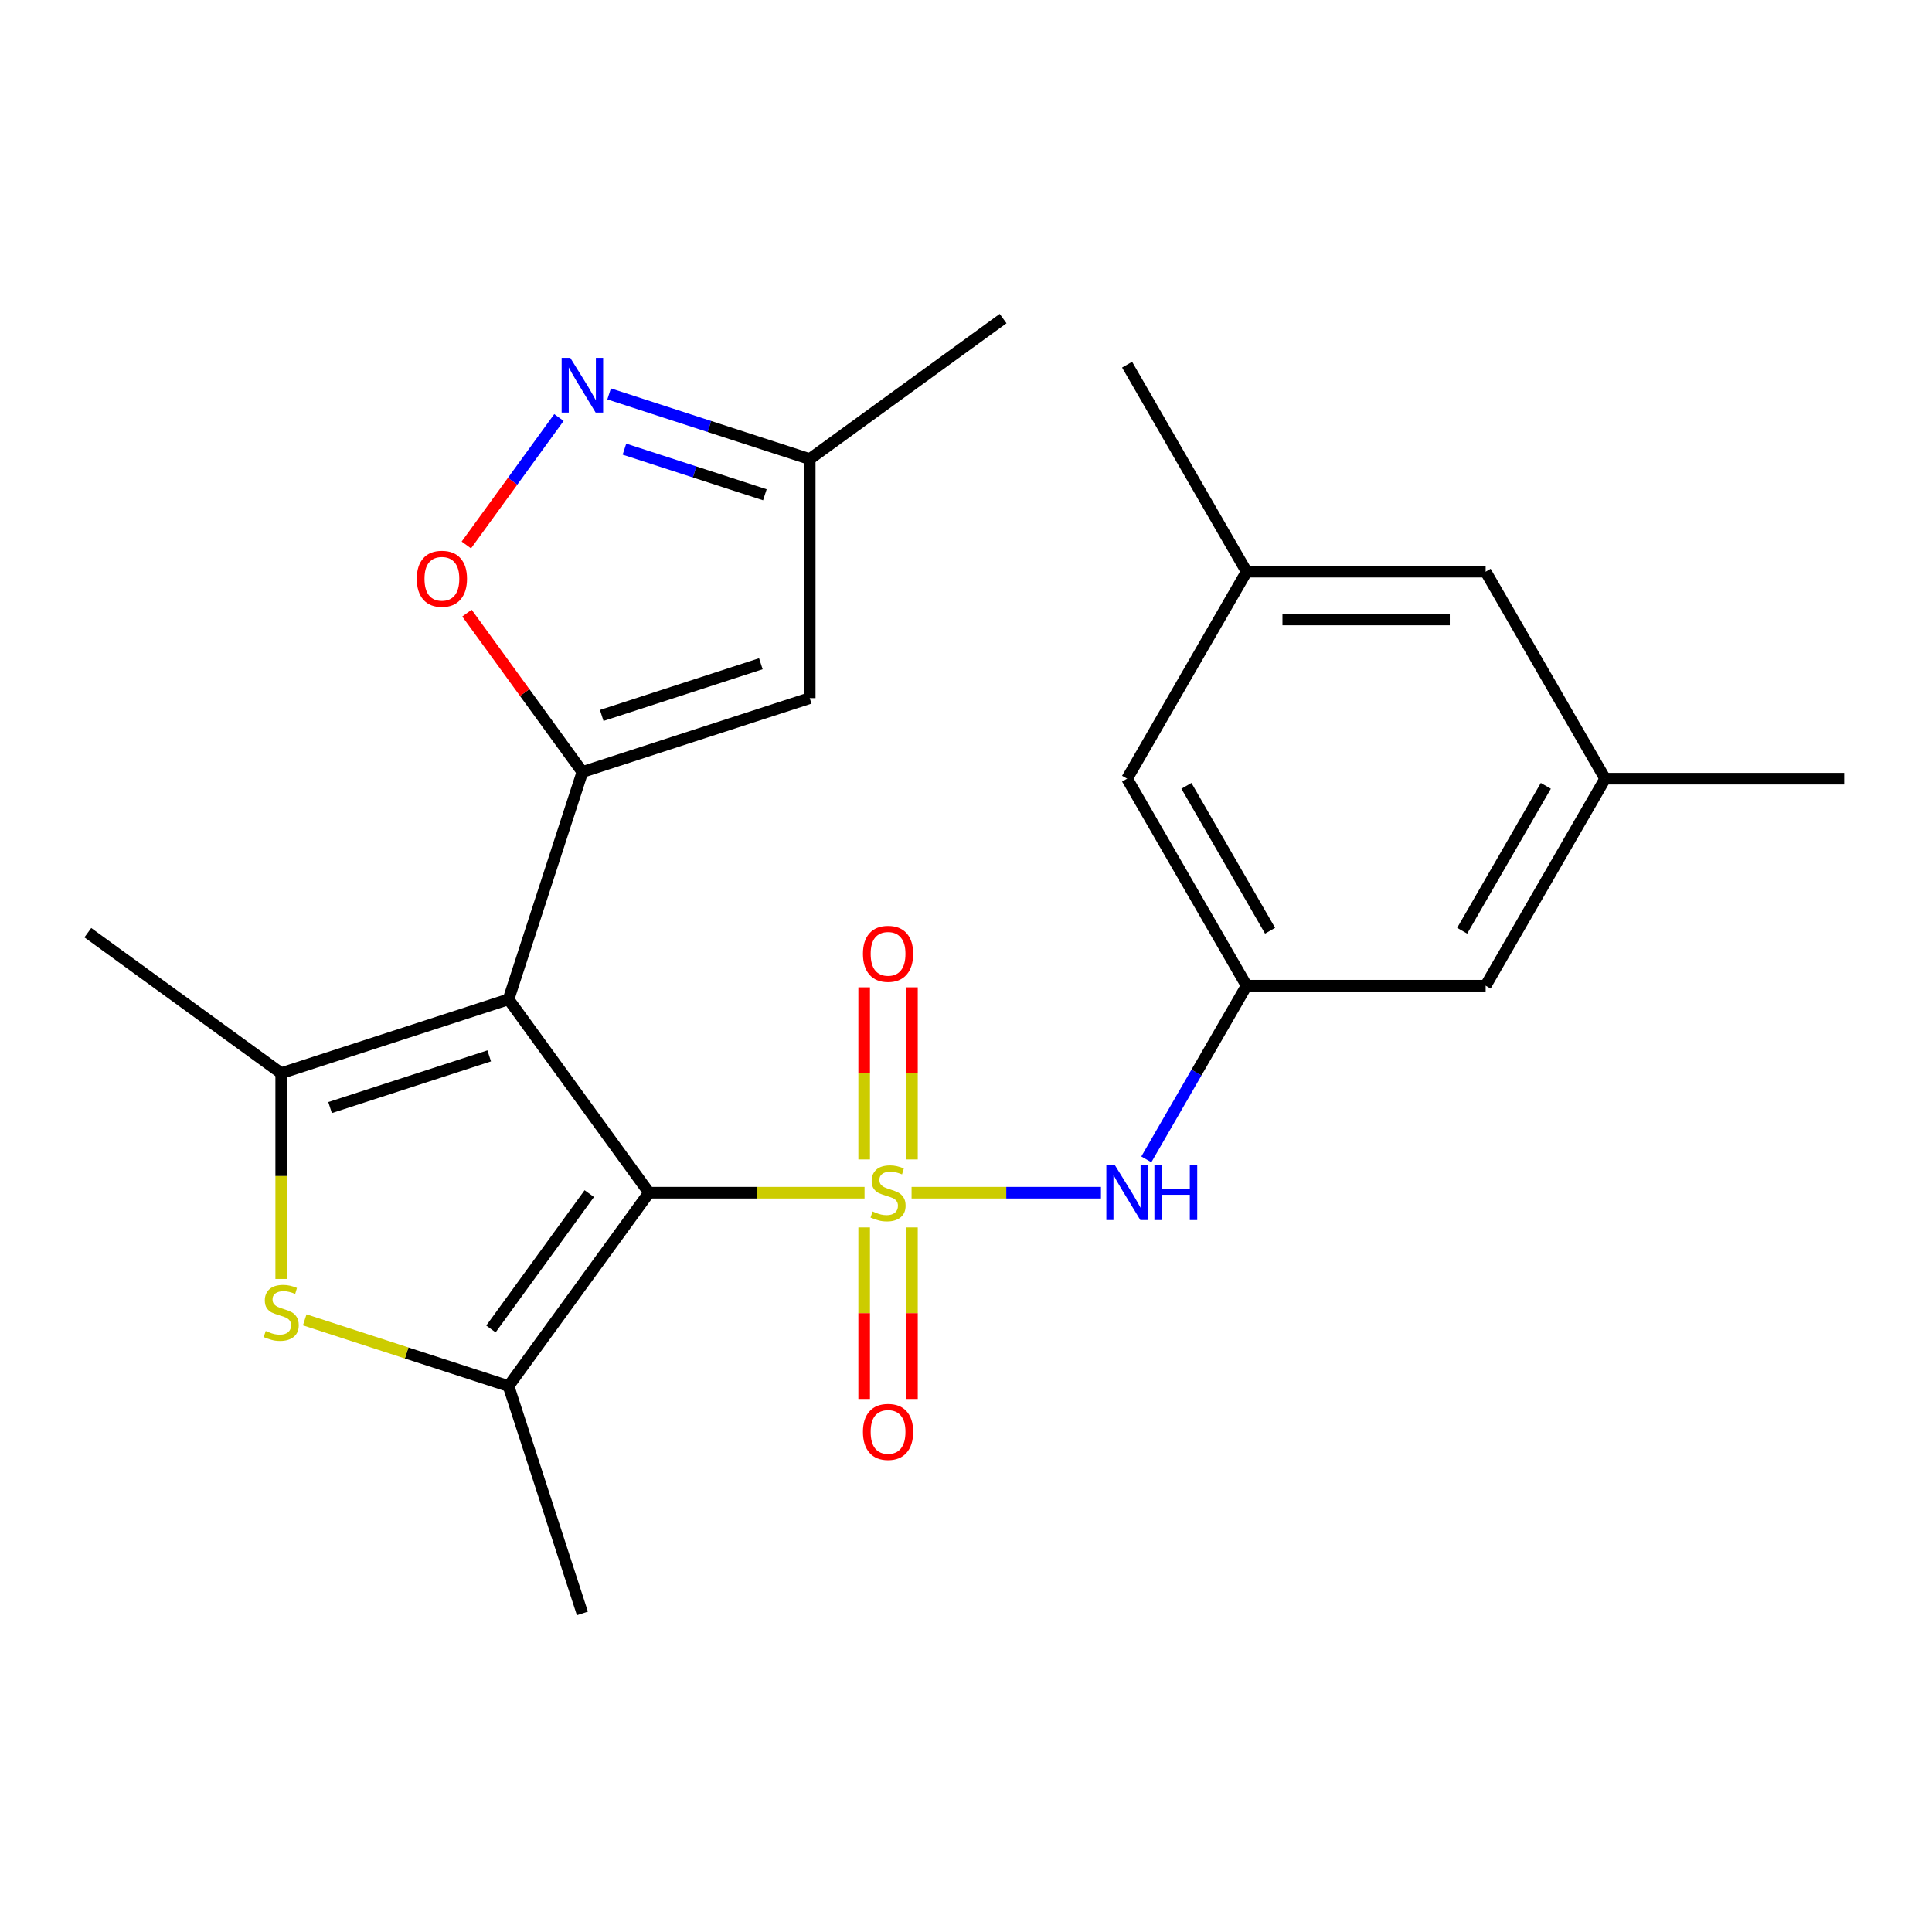 <?xml version='1.0' encoding='iso-8859-1'?>
<svg version='1.1' baseProfile='full'
              xmlns='http://www.w3.org/2000/svg'
                      xmlns:rdkit='http://www.rdkit.org/xml'
                      xmlns:xlink='http://www.w3.org/1999/xlink'
                  xml:space='preserve'
width='1000px' height='1000px' viewBox='0 0 1000 1000'>
<!-- END OF HEADER -->
<rect style='opacity:1.0;fill:#FFFFFF;stroke:none' width='1000' height='1000' x='0' y='0'> </rect>
<path class='bond-0' d='M 447.485,617.338 L 391.71,617.338' style='fill:none;fill-rule:evenodd;stroke:#CCCC00;stroke-width:6px;stroke-linecap:butt;stroke-linejoin:miter;stroke-opacity:1' />
<path class='bond-0' d='M 391.71,617.338 L 335.936,617.338' style='fill:none;fill-rule:evenodd;stroke:#000000;stroke-width:6px;stroke-linecap:butt;stroke-linejoin:miter;stroke-opacity:1' />
<path class='bond-7' d='M 471.831,617.338 L 520.841,617.338' style='fill:none;fill-rule:evenodd;stroke:#CCCC00;stroke-width:6px;stroke-linecap:butt;stroke-linejoin:miter;stroke-opacity:1' />
<path class='bond-7' d='M 520.841,617.338 L 569.851,617.338' style='fill:none;fill-rule:evenodd;stroke:#0000FF;stroke-width:6px;stroke-linecap:butt;stroke-linejoin:miter;stroke-opacity:1' />
<path class='bond-10' d='M 472.03,600.125 L 472.03,555.582' style='fill:none;fill-rule:evenodd;stroke:#CCCC00;stroke-width:6px;stroke-linecap:butt;stroke-linejoin:miter;stroke-opacity:1' />
<path class='bond-10' d='M 472.03,555.582 L 472.03,511.039' style='fill:none;fill-rule:evenodd;stroke:#FF0000;stroke-width:6px;stroke-linecap:butt;stroke-linejoin:miter;stroke-opacity:1' />
<path class='bond-10' d='M 447.286,600.125 L 447.286,555.582' style='fill:none;fill-rule:evenodd;stroke:#CCCC00;stroke-width:6px;stroke-linecap:butt;stroke-linejoin:miter;stroke-opacity:1' />
<path class='bond-10' d='M 447.286,555.582 L 447.286,511.039' style='fill:none;fill-rule:evenodd;stroke:#FF0000;stroke-width:6px;stroke-linecap:butt;stroke-linejoin:miter;stroke-opacity:1' />
<path class='bond-11' d='M 447.286,635.311 L 447.286,679.704' style='fill:none;fill-rule:evenodd;stroke:#CCCC00;stroke-width:6px;stroke-linecap:butt;stroke-linejoin:miter;stroke-opacity:1' />
<path class='bond-11' d='M 447.286,679.704 L 447.286,724.096' style='fill:none;fill-rule:evenodd;stroke:#FF0000;stroke-width:6px;stroke-linecap:butt;stroke-linejoin:miter;stroke-opacity:1' />
<path class='bond-11' d='M 472.03,635.311 L 472.03,679.704' style='fill:none;fill-rule:evenodd;stroke:#CCCC00;stroke-width:6px;stroke-linecap:butt;stroke-linejoin:miter;stroke-opacity:1' />
<path class='bond-11' d='M 472.03,679.704 L 472.03,724.096' style='fill:none;fill-rule:evenodd;stroke:#FF0000;stroke-width:6px;stroke-linecap:butt;stroke-linejoin:miter;stroke-opacity:1' />
<path class='bond-1' d='M 335.936,617.338 L 263.214,517.245' style='fill:none;fill-rule:evenodd;stroke:#000000;stroke-width:6px;stroke-linecap:butt;stroke-linejoin:miter;stroke-opacity:1' />
<path class='bond-3' d='M 335.936,617.338 L 263.214,717.431' style='fill:none;fill-rule:evenodd;stroke:#000000;stroke-width:6px;stroke-linecap:butt;stroke-linejoin:miter;stroke-opacity:1' />
<path class='bond-3' d='M 305.009,617.808 L 254.104,687.873' style='fill:none;fill-rule:evenodd;stroke:#000000;stroke-width:6px;stroke-linecap:butt;stroke-linejoin:miter;stroke-opacity:1' />
<path class='bond-2' d='M 263.214,517.245 L 301.446,399.578' style='fill:none;fill-rule:evenodd;stroke:#000000;stroke-width:6px;stroke-linecap:butt;stroke-linejoin:miter;stroke-opacity:1' />
<path class='bond-4' d='M 263.214,517.245 L 145.548,555.477' style='fill:none;fill-rule:evenodd;stroke:#000000;stroke-width:6px;stroke-linecap:butt;stroke-linejoin:miter;stroke-opacity:1' />
<path class='bond-4' d='M 253.211,546.513 L 170.844,573.276' style='fill:none;fill-rule:evenodd;stroke:#000000;stroke-width:6px;stroke-linecap:butt;stroke-linejoin:miter;stroke-opacity:1' />
<path class='bond-6' d='M 301.446,399.578 L 271.571,358.458' style='fill:none;fill-rule:evenodd;stroke:#000000;stroke-width:6px;stroke-linecap:butt;stroke-linejoin:miter;stroke-opacity:1' />
<path class='bond-6' d='M 271.571,358.458 L 241.695,317.338' style='fill:none;fill-rule:evenodd;stroke:#FF0000;stroke-width:6px;stroke-linecap:butt;stroke-linejoin:miter;stroke-opacity:1' />
<path class='bond-8' d='M 301.446,399.578 L 419.113,361.346' style='fill:none;fill-rule:evenodd;stroke:#000000;stroke-width:6px;stroke-linecap:butt;stroke-linejoin:miter;stroke-opacity:1' />
<path class='bond-8' d='M 311.45,370.31 L 393.816,343.548' style='fill:none;fill-rule:evenodd;stroke:#000000;stroke-width:6px;stroke-linecap:butt;stroke-linejoin:miter;stroke-opacity:1' />
<path class='bond-5' d='M 263.214,717.431 L 210.467,700.293' style='fill:none;fill-rule:evenodd;stroke:#000000;stroke-width:6px;stroke-linecap:butt;stroke-linejoin:miter;stroke-opacity:1' />
<path class='bond-5' d='M 210.467,700.293 L 157.721,683.154' style='fill:none;fill-rule:evenodd;stroke:#CCCC00;stroke-width:6px;stroke-linecap:butt;stroke-linejoin:miter;stroke-opacity:1' />
<path class='bond-19' d='M 263.214,717.431 L 301.446,835.098' style='fill:none;fill-rule:evenodd;stroke:#000000;stroke-width:6px;stroke-linecap:butt;stroke-linejoin:miter;stroke-opacity:1' />
<path class='bond-20' d='M 145.548,555.477 L 45.455,482.755' style='fill:none;fill-rule:evenodd;stroke:#000000;stroke-width:6px;stroke-linecap:butt;stroke-linejoin:miter;stroke-opacity:1' />
<path class='bond-24' d='M 145.548,555.477 L 145.548,608.731' style='fill:none;fill-rule:evenodd;stroke:#000000;stroke-width:6px;stroke-linecap:butt;stroke-linejoin:miter;stroke-opacity:1' />
<path class='bond-24' d='M 145.548,608.731 L 145.548,661.986' style='fill:none;fill-rule:evenodd;stroke:#CCCC00;stroke-width:6px;stroke-linecap:butt;stroke-linejoin:miter;stroke-opacity:1' />
<path class='bond-9' d='M 241.376,282.072 L 265.339,249.09' style='fill:none;fill-rule:evenodd;stroke:#FF0000;stroke-width:6px;stroke-linecap:butt;stroke-linejoin:miter;stroke-opacity:1' />
<path class='bond-9' d='M 265.339,249.09 L 289.302,216.107' style='fill:none;fill-rule:evenodd;stroke:#0000FF;stroke-width:6px;stroke-linecap:butt;stroke-linejoin:miter;stroke-opacity:1' />
<path class='bond-12' d='M 593.341,600.085 L 619.291,555.138' style='fill:none;fill-rule:evenodd;stroke:#0000FF;stroke-width:6px;stroke-linecap:butt;stroke-linejoin:miter;stroke-opacity:1' />
<path class='bond-12' d='M 619.291,555.138 L 645.241,510.192' style='fill:none;fill-rule:evenodd;stroke:#000000;stroke-width:6px;stroke-linecap:butt;stroke-linejoin:miter;stroke-opacity:1' />
<path class='bond-13' d='M 419.113,361.346 L 419.113,237.624' style='fill:none;fill-rule:evenodd;stroke:#000000;stroke-width:6px;stroke-linecap:butt;stroke-linejoin:miter;stroke-opacity:1' />
<path class='bond-26' d='M 315.279,203.887 L 367.196,220.756' style='fill:none;fill-rule:evenodd;stroke:#0000FF;stroke-width:6px;stroke-linecap:butt;stroke-linejoin:miter;stroke-opacity:1' />
<path class='bond-26' d='M 367.196,220.756 L 419.113,237.624' style='fill:none;fill-rule:evenodd;stroke:#000000;stroke-width:6px;stroke-linecap:butt;stroke-linejoin:miter;stroke-opacity:1' />
<path class='bond-26' d='M 323.208,232.481 L 359.55,244.289' style='fill:none;fill-rule:evenodd;stroke:#0000FF;stroke-width:6px;stroke-linecap:butt;stroke-linejoin:miter;stroke-opacity:1' />
<path class='bond-26' d='M 359.55,244.289 L 395.891,256.097' style='fill:none;fill-rule:evenodd;stroke:#000000;stroke-width:6px;stroke-linecap:butt;stroke-linejoin:miter;stroke-opacity:1' />
<path class='bond-16' d='M 645.241,510.192 L 583.38,403.045' style='fill:none;fill-rule:evenodd;stroke:#000000;stroke-width:6px;stroke-linecap:butt;stroke-linejoin:miter;stroke-opacity:1' />
<path class='bond-16' d='M 657.391,481.748 L 614.088,406.745' style='fill:none;fill-rule:evenodd;stroke:#000000;stroke-width:6px;stroke-linecap:butt;stroke-linejoin:miter;stroke-opacity:1' />
<path class='bond-17' d='M 645.241,510.192 L 768.963,510.192' style='fill:none;fill-rule:evenodd;stroke:#000000;stroke-width:6px;stroke-linecap:butt;stroke-linejoin:miter;stroke-opacity:1' />
<path class='bond-21' d='M 419.113,237.624 L 519.206,164.902' style='fill:none;fill-rule:evenodd;stroke:#000000;stroke-width:6px;stroke-linecap:butt;stroke-linejoin:miter;stroke-opacity:1' />
<path class='bond-14' d='M 830.824,403.045 L 768.963,510.192' style='fill:none;fill-rule:evenodd;stroke:#000000;stroke-width:6px;stroke-linecap:butt;stroke-linejoin:miter;stroke-opacity:1' />
<path class='bond-14' d='M 800.115,406.745 L 756.813,481.748' style='fill:none;fill-rule:evenodd;stroke:#000000;stroke-width:6px;stroke-linecap:butt;stroke-linejoin:miter;stroke-opacity:1' />
<path class='bond-18' d='M 830.824,403.045 L 768.963,295.899' style='fill:none;fill-rule:evenodd;stroke:#000000;stroke-width:6px;stroke-linecap:butt;stroke-linejoin:miter;stroke-opacity:1' />
<path class='bond-23' d='M 830.824,403.045 L 954.545,403.045' style='fill:none;fill-rule:evenodd;stroke:#000000;stroke-width:6px;stroke-linecap:butt;stroke-linejoin:miter;stroke-opacity:1' />
<path class='bond-15' d='M 645.241,295.899 L 583.38,403.045' style='fill:none;fill-rule:evenodd;stroke:#000000;stroke-width:6px;stroke-linecap:butt;stroke-linejoin:miter;stroke-opacity:1' />
<path class='bond-22' d='M 645.241,295.899 L 583.38,188.753' style='fill:none;fill-rule:evenodd;stroke:#000000;stroke-width:6px;stroke-linecap:butt;stroke-linejoin:miter;stroke-opacity:1' />
<path class='bond-25' d='M 645.241,295.899 L 768.963,295.899' style='fill:none;fill-rule:evenodd;stroke:#000000;stroke-width:6px;stroke-linecap:butt;stroke-linejoin:miter;stroke-opacity:1' />
<path class='bond-25' d='M 663.799,320.643 L 750.404,320.643' style='fill:none;fill-rule:evenodd;stroke:#000000;stroke-width:6px;stroke-linecap:butt;stroke-linejoin:miter;stroke-opacity:1' />
<path  class='atom-0' d='M 451.658 627.058
Q 451.978 627.178, 453.298 627.738
Q 454.618 628.298, 456.058 628.658
Q 457.538 628.978, 458.978 628.978
Q 461.658 628.978, 463.218 627.698
Q 464.778 626.378, 464.778 624.098
Q 464.778 622.538, 463.978 621.578
Q 463.218 620.618, 462.018 620.098
Q 460.818 619.578, 458.818 618.978
Q 456.298 618.218, 454.778 617.498
Q 453.298 616.778, 452.218 615.258
Q 451.178 613.738, 451.178 611.178
Q 451.178 607.618, 453.578 605.418
Q 456.018 603.218, 460.818 603.218
Q 464.098 603.218, 467.818 604.778
L 466.898 607.858
Q 463.498 606.458, 460.938 606.458
Q 458.178 606.458, 456.658 607.618
Q 455.138 608.738, 455.178 610.698
Q 455.178 612.218, 455.938 613.138
Q 456.738 614.058, 457.858 614.578
Q 459.018 615.098, 460.938 615.698
Q 463.498 616.498, 465.018 617.298
Q 466.538 618.098, 467.618 619.738
Q 468.738 621.338, 468.738 624.098
Q 468.738 628.018, 466.098 630.138
Q 463.498 632.218, 459.138 632.218
Q 456.618 632.218, 454.698 631.658
Q 452.818 631.138, 450.578 630.218
L 451.658 627.058
' fill='#CCCC00'/>
<path  class='atom-6' d='M 137.548 688.919
Q 137.868 689.039, 139.188 689.599
Q 140.508 690.159, 141.948 690.519
Q 143.428 690.839, 144.868 690.839
Q 147.548 690.839, 149.108 689.559
Q 150.668 688.239, 150.668 685.959
Q 150.668 684.399, 149.868 683.439
Q 149.108 682.479, 147.908 681.959
Q 146.708 681.439, 144.708 680.839
Q 142.188 680.079, 140.668 679.359
Q 139.188 678.639, 138.108 677.119
Q 137.068 675.599, 137.068 673.039
Q 137.068 669.479, 139.468 667.279
Q 141.908 665.079, 146.708 665.079
Q 149.988 665.079, 153.708 666.639
L 152.788 669.719
Q 149.388 668.319, 146.828 668.319
Q 144.068 668.319, 142.548 669.479
Q 141.028 670.599, 141.068 672.559
Q 141.068 674.079, 141.828 674.999
Q 142.628 675.919, 143.748 676.439
Q 144.908 676.959, 146.828 677.559
Q 149.388 678.359, 150.908 679.159
Q 152.428 679.959, 153.508 681.599
Q 154.628 683.199, 154.628 685.959
Q 154.628 689.879, 151.988 691.999
Q 149.388 694.079, 145.028 694.079
Q 142.508 694.079, 140.588 693.519
Q 138.708 692.999, 136.468 692.079
L 137.548 688.919
' fill='#CCCC00'/>
<path  class='atom-7' d='M 215.724 299.565
Q 215.724 292.765, 219.084 288.965
Q 222.444 285.165, 228.724 285.165
Q 235.004 285.165, 238.364 288.965
Q 241.724 292.765, 241.724 299.565
Q 241.724 306.445, 238.324 310.365
Q 234.924 314.245, 228.724 314.245
Q 222.484 314.245, 219.084 310.365
Q 215.724 306.485, 215.724 299.565
M 228.724 311.045
Q 233.044 311.045, 235.364 308.165
Q 237.724 305.245, 237.724 299.565
Q 237.724 294.005, 235.364 291.205
Q 233.044 288.365, 228.724 288.365
Q 224.404 288.365, 222.044 291.165
Q 219.724 293.965, 219.724 299.565
Q 219.724 305.285, 222.044 308.165
Q 224.404 311.045, 228.724 311.045
' fill='#FF0000'/>
<path  class='atom-8' d='M 577.12 603.178
L 586.4 618.178
Q 587.32 619.658, 588.8 622.338
Q 590.28 625.018, 590.36 625.178
L 590.36 603.178
L 594.12 603.178
L 594.12 631.498
L 590.24 631.498
L 580.28 615.098
Q 579.12 613.178, 577.88 610.978
Q 576.68 608.778, 576.32 608.098
L 576.32 631.498
L 572.64 631.498
L 572.64 603.178
L 577.12 603.178
' fill='#0000FF'/>
<path  class='atom-8' d='M 597.52 603.178
L 601.36 603.178
L 601.36 615.218
L 615.84 615.218
L 615.84 603.178
L 619.68 603.178
L 619.68 631.498
L 615.84 631.498
L 615.84 618.418
L 601.36 618.418
L 601.36 631.498
L 597.52 631.498
L 597.52 603.178
' fill='#0000FF'/>
<path  class='atom-10' d='M 295.186 185.232
L 304.466 200.232
Q 305.386 201.712, 306.866 204.392
Q 308.346 207.072, 308.426 207.232
L 308.426 185.232
L 312.186 185.232
L 312.186 213.552
L 308.306 213.552
L 298.346 197.152
Q 297.186 195.232, 295.946 193.032
Q 294.746 190.832, 294.386 190.152
L 294.386 213.552
L 290.706 213.552
L 290.706 185.232
L 295.186 185.232
' fill='#0000FF'/>
<path  class='atom-11' d='M 446.658 493.696
Q 446.658 486.896, 450.018 483.096
Q 453.378 479.296, 459.658 479.296
Q 465.938 479.296, 469.298 483.096
Q 472.658 486.896, 472.658 493.696
Q 472.658 500.576, 469.258 504.496
Q 465.858 508.376, 459.658 508.376
Q 453.418 508.376, 450.018 504.496
Q 446.658 500.616, 446.658 493.696
M 459.658 505.176
Q 463.978 505.176, 466.298 502.296
Q 468.658 499.376, 468.658 493.696
Q 468.658 488.136, 466.298 485.336
Q 463.978 482.496, 459.658 482.496
Q 455.338 482.496, 452.978 485.296
Q 450.658 488.096, 450.658 493.696
Q 450.658 499.416, 452.978 502.296
Q 455.338 505.176, 459.658 505.176
' fill='#FF0000'/>
<path  class='atom-12' d='M 446.658 741.14
Q 446.658 734.34, 450.018 730.54
Q 453.378 726.74, 459.658 726.74
Q 465.938 726.74, 469.298 730.54
Q 472.658 734.34, 472.658 741.14
Q 472.658 748.02, 469.258 751.94
Q 465.858 755.82, 459.658 755.82
Q 453.418 755.82, 450.018 751.94
Q 446.658 748.06, 446.658 741.14
M 459.658 752.62
Q 463.978 752.62, 466.298 749.74
Q 468.658 746.82, 468.658 741.14
Q 468.658 735.58, 466.298 732.78
Q 463.978 729.94, 459.658 729.94
Q 455.338 729.94, 452.978 732.74
Q 450.658 735.54, 450.658 741.14
Q 450.658 746.86, 452.978 749.74
Q 455.338 752.62, 459.658 752.62
' fill='#FF0000'/>
</svg>
